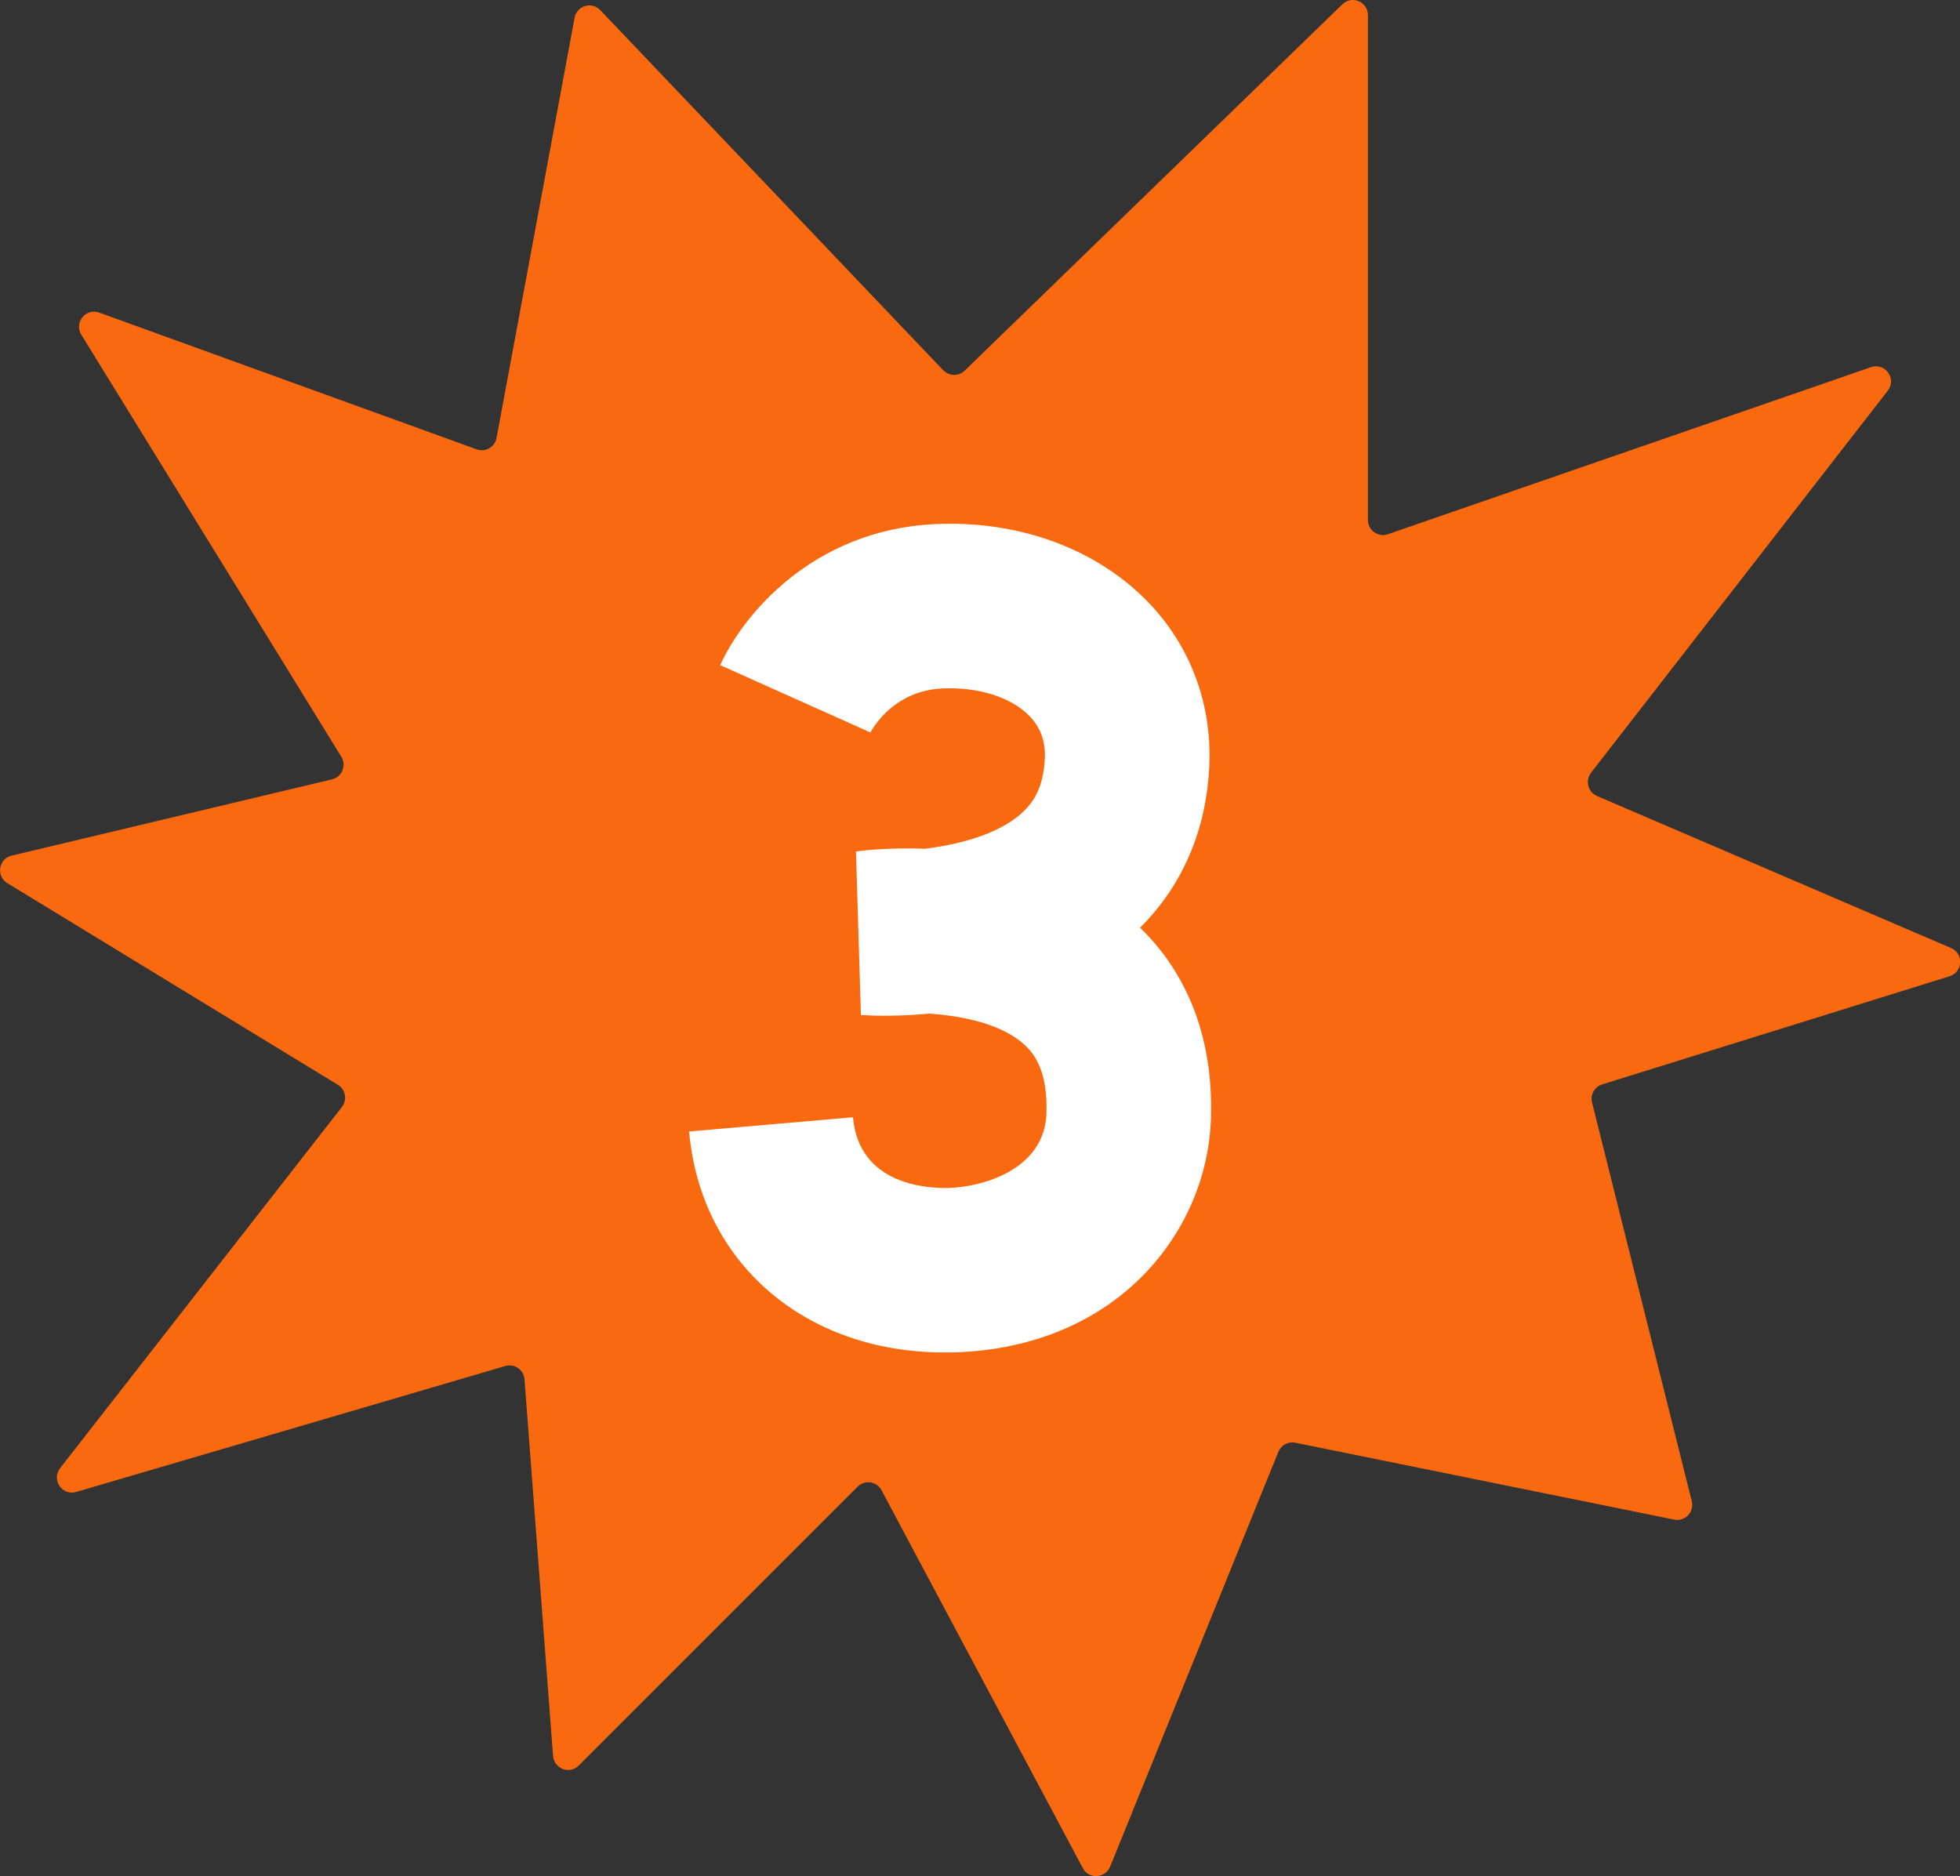 <svg viewBox="0 0 131.09 125.48" xmlns="http://www.w3.org/2000/svg" data-name="Calque 1" id="Calque_1">
  <rect x="0" y="0" width="131.09" height="125.48" fill="#333333" stroke="none"/>
  <defs>
    <style>
      .cls-1 {
        fill: #fff;
      }

      .cls-2 {
        fill: #f86910;
      }
    </style>
  </defs>
  <path d="M63.07,24.75L40.15.68c-.57-.6-1.57-.3-1.72.51l-5.22,28.1c-.11.61-.75.98-1.34.76L6.64,20.91c-.9-.33-1.7.66-1.2,1.48l17.39,28.23c.36.59.04,1.35-.63,1.51L.78,57.23c-.88.21-1.06,1.37-.29,1.84l22.11,13.49c.51.31.64,1.01.27,1.48l-18.85,24.16c-.6.77.14,1.87,1.08,1.59l28.69-8.42c.62-.18,1.24.25,1.29.89l1.91,25.19c.07.86,1.11,1.25,1.72.64l18.65-18.65c.48-.48,1.29-.36,1.6.24l13.46,25.27c.4.76,1.5.7,1.83-.1l11.25-27.74c.18-.45.66-.71,1.14-.61l25.33,5.14c.73.15,1.36-.51,1.18-1.23l-6.67-26.67c-.13-.52.17-1.05.68-1.21l23.23-7.23c.9-.28.96-1.52.1-1.89l-23.68-10.17c-.61-.26-.8-1.02-.4-1.55l19.85-25.56c.62-.79-.18-1.9-1.13-1.57l-32.3,11.17c-.66.23-1.34-.26-1.34-.95V1.01c0-.89-1.07-1.35-1.71-.72l-25.26,24.5c-.4.39-1.05.38-1.43-.03Z" class="cls-2"></path>
  <path d="M63.14,90.46c-9.31,0-16.28-6.01-17.05-14.78l10.96-.95c.4,4.54,4.99,4.76,6.38,4.73,2.21-.06,6.43-1.18,6.56-4.99.09-2.82-.8-3.98-1.48-4.6-1.53-1.39-4.13-1.92-6.35-2.07-2.38.22-4.14.12-4.58.09l-.33-10.94c.45-.06,2.21-.27,4.6-.18,2.22-.27,4.86-.93,6.46-2.36.68-.61,1.47-1.57,1.57-3.66.06-1.17-.29-2.12-1.07-2.9-1.25-1.25-3.42-1.91-5.8-1.8-3.31.16-4.7,2.75-4.85,3.04l.05-.1-10.04-4.5c1.49-3.32,6.17-9.03,14.31-9.43,5.5-.28,10.65,1.56,14.11,5.01,2.97,2.96,4.49,6.94,4.29,11.2-.2,4.26-1.8,7.97-4.63,10.78,2.37,2.29,4.96,6.3,4.74,12.79-.25,7.54-6.26,15.33-17.26,15.62-.2,0-.39,0-.58,0Z" class="cls-1"></path>
</svg>
